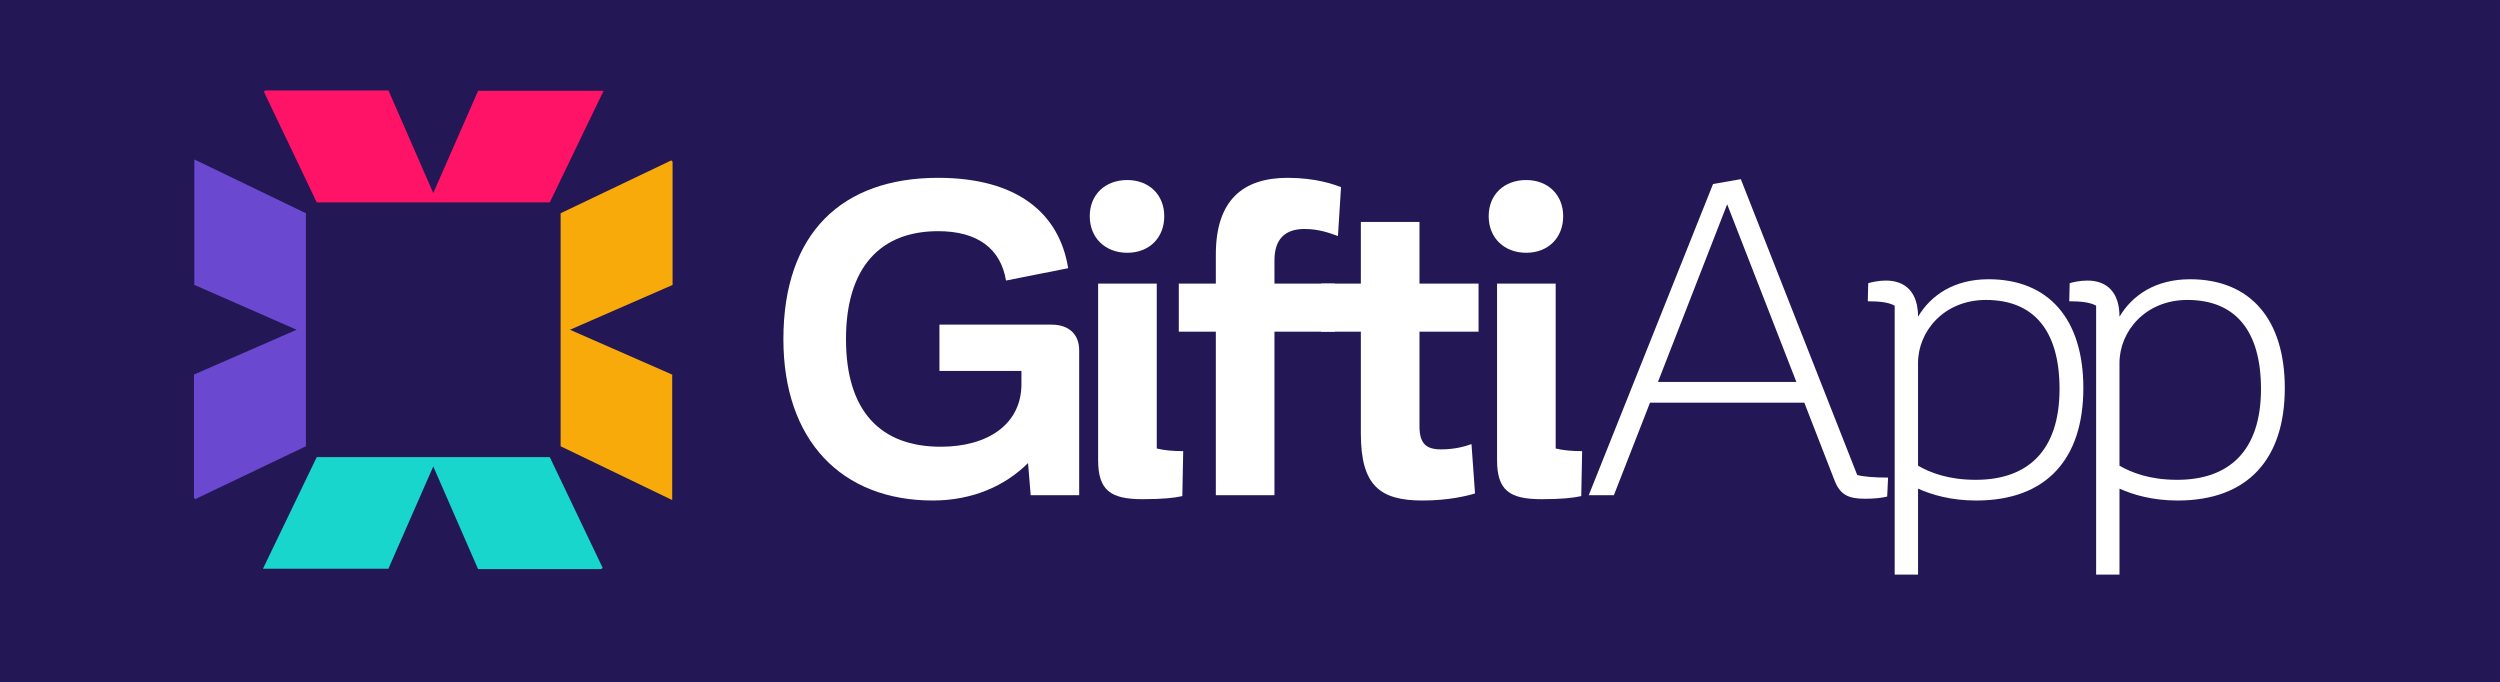 <?xml version="1.0" encoding="UTF-8"?><svg id="Layer_1" xmlns="http://www.w3.org/2000/svg" viewBox="0 0 2677.59 730.77"><defs><style>.cls-1{fill:#f9aa0b;}.cls-2{fill:#6a48cf;}.cls-3{fill:#fff;}.cls-4{fill:#ff1367;}.cls-5{fill:#231756;}.cls-6{fill:#18d6cc;}</style></defs><rect class="cls-5" x="-84.69" y="-61.99" width="2836.27" height="882.06"/><path class="cls-3" d="m1155.84,375.07v155.33h-51.94l-2.83-34.47c-24.08,24.08-59.02,40.13-101.98,40.13-97.73,0-160.05-64.21-160.05-172.8,0-114.26,63.27-172.8,165.72-172.8,84.51,0,129.84,37.77,139.28,96.79l-66.57,13.22c-5.67-33.99-30.22-52.88-72.71-52.88-61.85,0-98.68,38.72-98.68,115.67s36.83,115.2,101.51,115.2c50.99,0,86.4-24.55,86.4-67.04v-14.16h-87.82v-49.57h119.92c19.83,0,29.74,11.33,29.74,27.38Z"/><path class="cls-3" d="m1207.3,270.73c-23.13,0-40.13-15.58-40.13-39.19s17-38.72,40.13-38.72,39.66,15.58,39.66,38.72-16.05,39.19-39.66,39.19Zm31.63,209.63c7.55,1.89,17,2.83,28.33,2.83l-.94,48.16c-8.5,1.89-20.77,3.3-42.49,3.3-34.47,0-47.69-9.44-47.69-42.02v-188.85h62.79v176.58Z"/><path class="cls-3" d="m1364.99,278.76v25.02h64.68v51.46h-64.68v175.16h-62.79v-175.16h-39.66v-51.46h39.66v-31.16c0-58.07,28.8-82.15,76.96-82.15,30.22,0,49.57,7.08,57.13,9.92l-3.3,52.41c-8.03-2.83-19.83-7.55-35.88-7.55-20.77,0-32.1,10.86-32.1,33.52Z"/><path class="cls-3" d="m1520.31,355.24v101.04c0,18.89,7.08,25.02,23.13,25.02,15.11,0,25.97-3.3,32.58-5.67l3.78,52.88c-9.44,2.83-28.8,7.55-56.18,7.55-45.8,0-66.1-16.05-66.1-71.77v-109.06h-42.49v-51.46h42.49v-66.1h62.79v66.1h63.27v51.46h-63.27Z"/><path class="cls-3" d="m1634.57,270.73c-23.13,0-40.13-15.58-40.13-39.19s17-38.72,40.13-38.72,39.66,15.58,39.66,38.72-16.05,39.19-39.66,39.19Zm31.63,209.63c7.55,1.89,17,2.83,28.33,2.83l-.94,48.16c-8.5,1.89-20.77,3.3-42.49,3.3-34.47,0-47.69-9.44-47.69-42.02v-188.85h62.79v176.58Z"/><path class="cls-3" d="m2022.19,511.52l-.94,20.3c-5.19,1.42-14.16,2.36-23.61,2.36-17.47,0-26.91-3.78-33.05-20.3l-32.11-82.62h-165.25l-38.72,99.15h-26.91l133.14-333.33,29.74-5.19,124.64,316.8c6.14,1.89,18.89,2.83,33.05,2.83Zm-98.21-102.45l-74.12-190.27-74.13,190.27h148.25Z"/><path class="cls-3" d="m2231.34,415.68c0,75.54-39.19,120.4-114.73,120.4-26.91,0-47.69-6.14-62.32-12.75v92.07h-25.02v-288c-6.61-3.78-17-4.72-28.8-4.72l.47-19.36c2.83-.94,10.86-2.83,18.89-2.83,21.25,0,34.47,12.75,34.47,38.72,13.69-23.13,38.71-40.13,75.54-40.13,64.21,0,101.51,42.49,101.51,116.62Zm-25.5.94c0-62.32-27.38-95.37-78.85-95.37-44.85,0-72.71,33.52-72.71,67.52v110.01c13.22,7.55,32.58,15.11,61.85,15.11,55.24,0,89.71-30.69,89.71-97.26Z"/><path class="cls-3" d="m2447.1,415.68c0,75.54-39.19,120.4-114.73,120.4-26.91,0-47.69-6.14-62.32-12.75v92.07h-25.02v-288c-6.61-3.78-17-4.72-28.8-4.72l.47-19.36c2.83-.94,10.86-2.83,18.89-2.83,21.25,0,34.47,12.75,34.47,38.72,13.69-23.13,38.71-40.13,75.54-40.13,64.21,0,101.51,42.49,101.51,116.62Zm-25.5.94c0-62.32-27.38-95.37-78.85-95.37-44.85,0-72.71,33.52-72.71,67.52v110.01c13.22,7.55,32.58,15.11,61.85,15.11,55.24,0,89.71-30.69,89.71-97.26Z"/><g id="_Radial_Repeat_"><polygon class="cls-6" points="281.64 609.1 339.26 489.58 588.83 489.58 645.45 608.12 644.08 609.49 512.03 609.49 464.05 499.57 415.66 609.87 415.66 609.1 281.64 609.1"/></g><g id="_Radial_Repeat_-2"><polygon class="cls-2" points="208.13 304.79 207.36 304.79 317.66 353.18 207.74 401.16 207.74 533.21 209.11 534.58 327.65 477.96 327.65 228.39 208.13 170.77 208.13 304.79"/></g><g id="_Radial_Repeat_-3"><polygon class="cls-4" points="512.43 97.26 512.43 96.49 464.05 206.79 416.06 96.88 284.01 96.88 282.65 98.24 339.26 216.78 588.83 216.78 646.46 97.26 512.43 97.26"/></g><g id="_Radial_Repeat_-4"><polygon class="cls-1" points="719.96 401.57 720.73 401.57 610.43 353.18 720.35 305.2 720.35 173.15 718.98 171.78 600.44 228.4 600.44 477.97 719.96 535.59 719.96 401.57"/></g></svg>